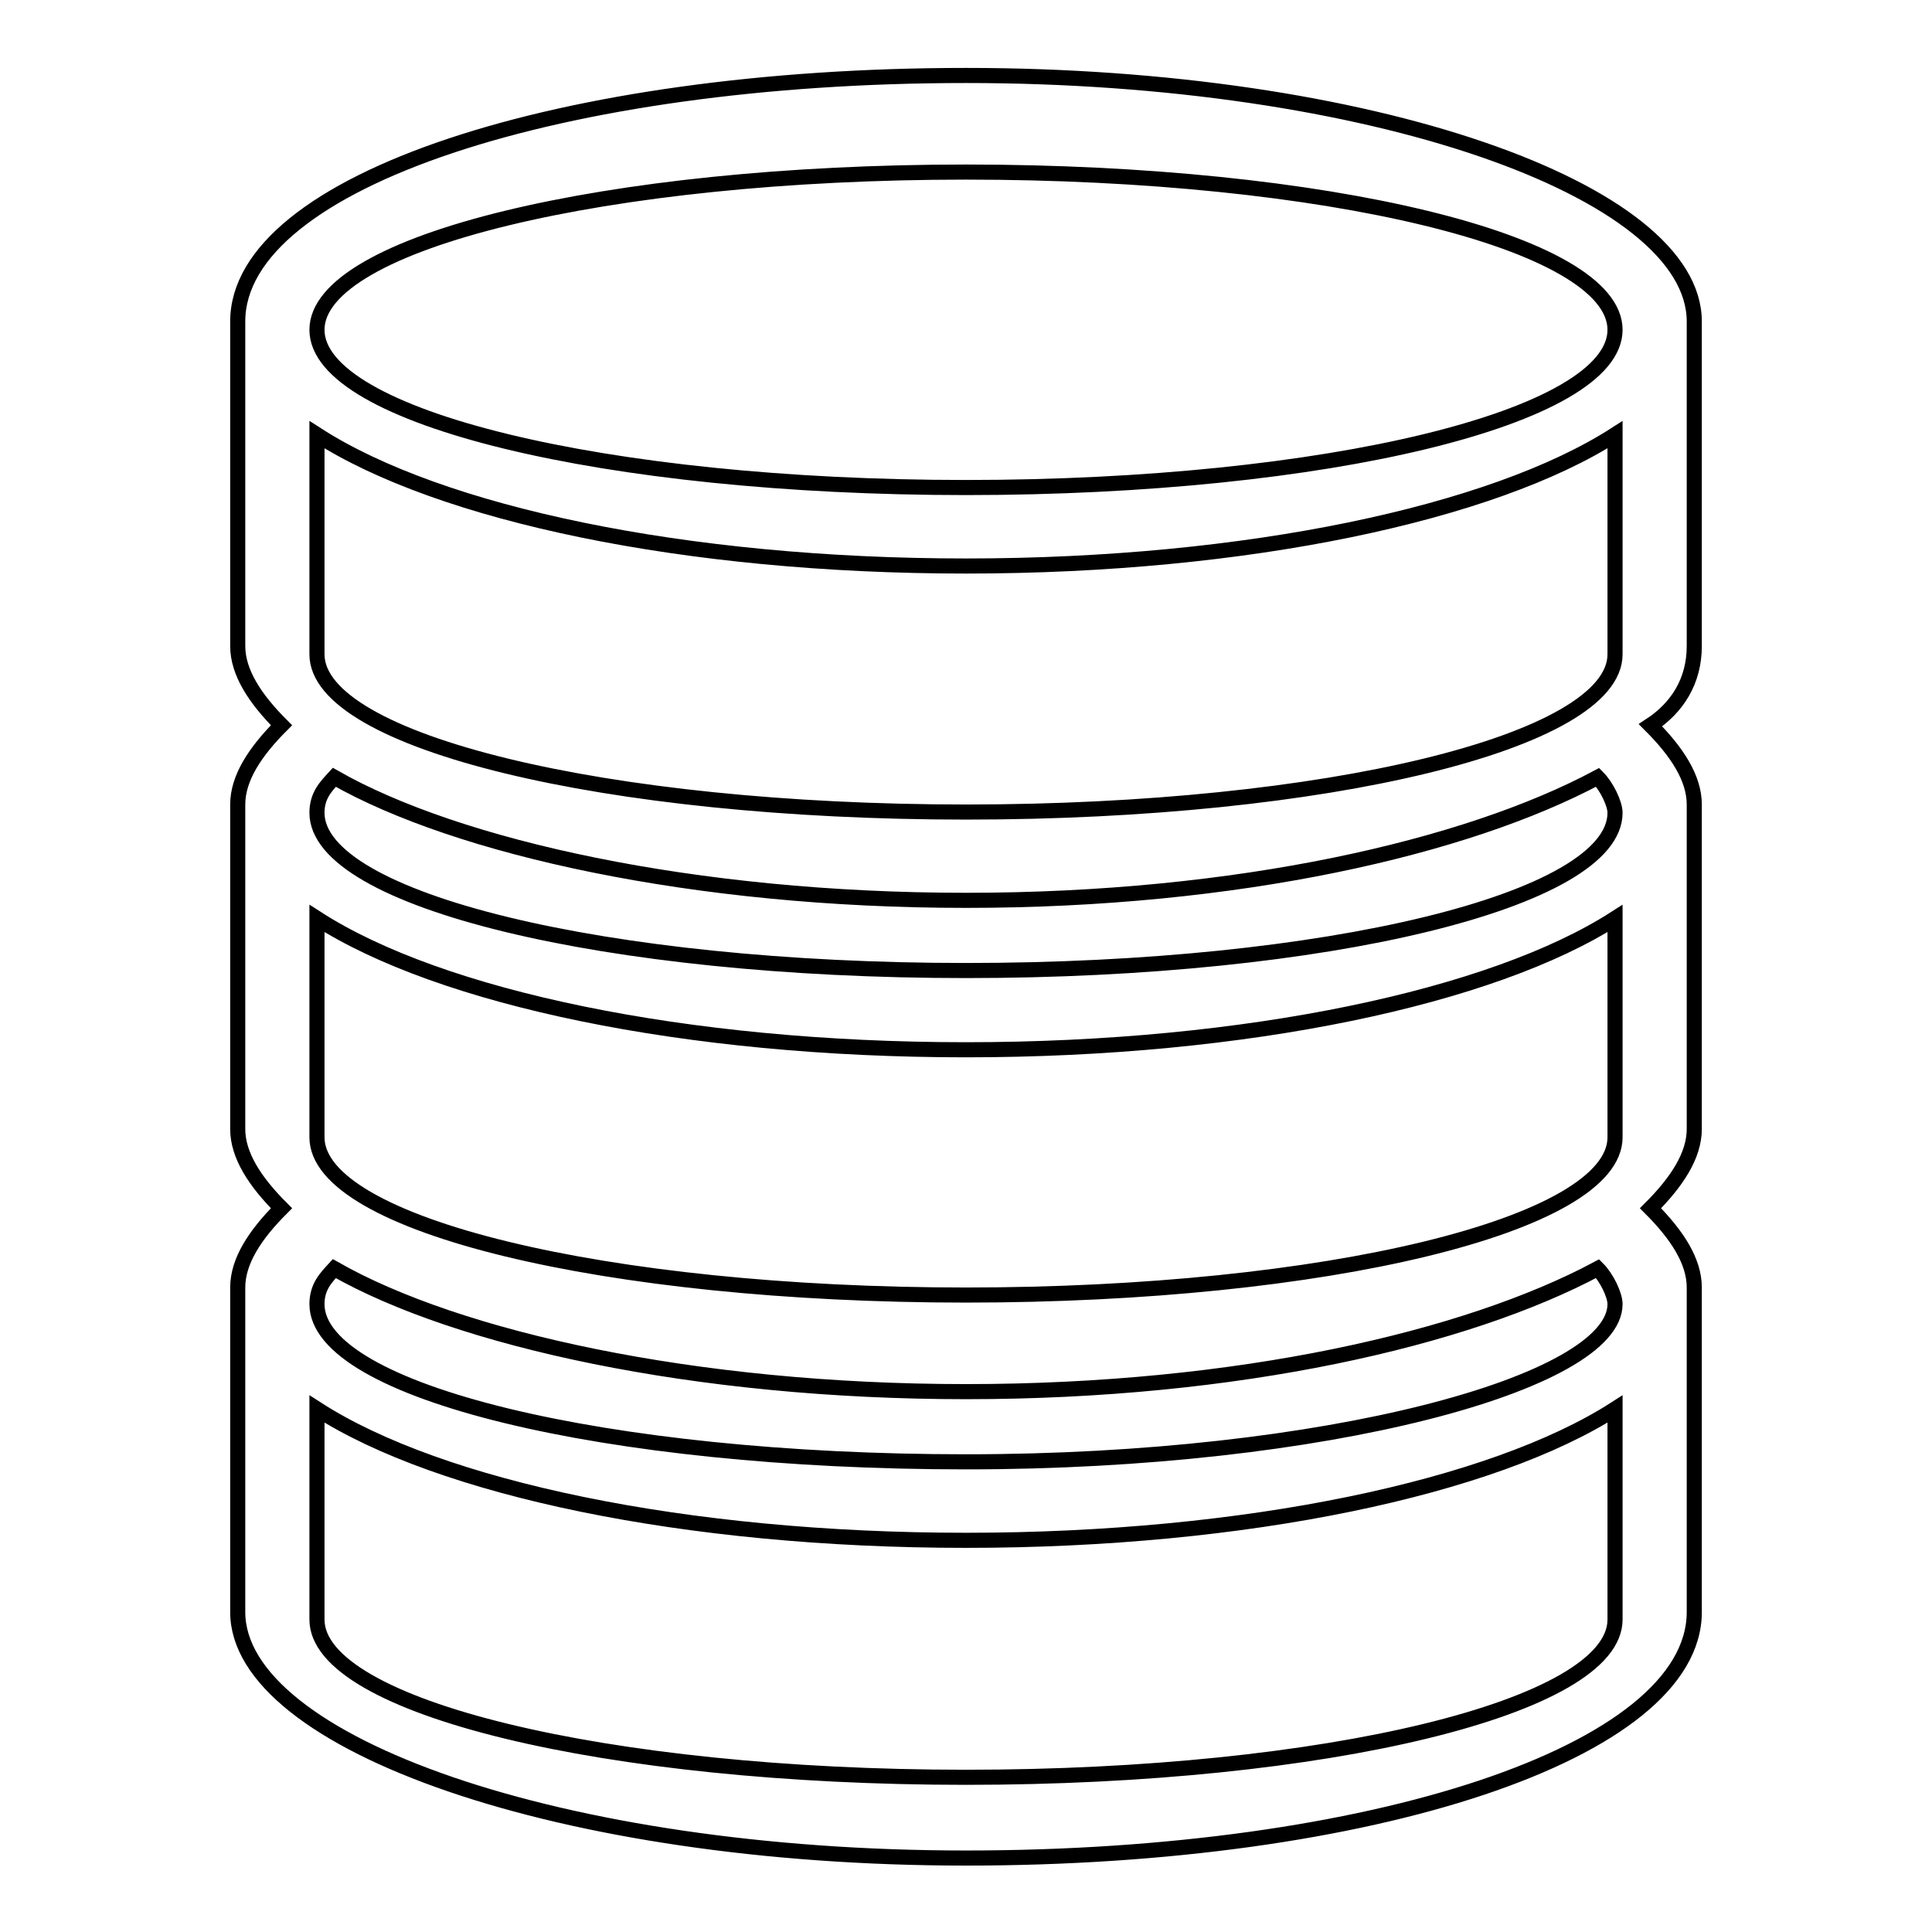 <?xml version="1.0" encoding="utf-8"?>
<!-- Svg Vector Icons : http://www.onlinewebfonts.com/icon -->
<!DOCTYPE svg PUBLIC "-//W3C//DTD SVG 1.1//EN" "http://www.w3.org/Graphics/SVG/1.1/DTD/svg11.dtd">
<svg version="1.1" xmlns="http://www.w3.org/2000/svg" xmlns:xlink="http://www.w3.org/1999/xlink" x="0px" y="0px" viewBox="0 0 256 256" enable-background="new 0 0 256 256" xml:space="preserve">
<g> <path stroke-width="2" fill-opacity="0" stroke="#000000"  d="M224.5,42.6c0-17.4-43-32.6-96.5-32.6c-53.5,0-96.5,14-96.5,32.6v43c0,3.5,2.3,7,5.8,10.5 c-3.5,3.5-5.8,7-5.8,10.5v43c0,3.5,2.3,7,5.8,10.5c-3.5,3.5-5.8,7-5.8,10.5v43c0,17.4,43,32.6,96.5,32.6c53.5,0,96.5-14,96.5-32.6 v-43c0-3.5-2.3-7-5.8-10.5c3.5-3.5,5.8-7,5.8-10.5v-43c0-3.5-2.3-7-5.8-10.5c3.5-2.3,5.8-5.8,5.8-10.5V42.6z M214,199.5v15.1 c0,11.6-38.4,20.9-86,20.9c-47.7,0-86-9.3-86-20.9v-15.1v-12.8c16.3,10.5,48.8,17.4,86,17.4c37.2,0,69.8-7,86-17.4V199.5z  M128,193.7c-47.7,0-86-9.3-86-20.9c0-2.3,1.2-3.5,2.3-4.7c16.3,9.3,47.7,16.3,83.7,16.3s66.3-7,83.7-16.3c1.2,1.2,2.3,3.5,2.3,4.7 C214,183.2,175.7,193.7,128,193.7z M214,135.6v15.1c0,11.6-38.4,20.9-86,20.9c-47.7,0-86-9.3-86-20.9v-15.1v-13.9 c16.3,10.5,48.8,17.4,86,17.4c37.2,0,69.8-7,86-17.4V135.6z M128,128.6c-47.7,0-86-9.3-86-20.9c0-2.3,1.2-3.5,2.3-4.7 c16.3,9.3,47.7,16.3,83.7,16.3s66.3-7,83.7-16.3c1.2,1.2,2.3,3.5,2.3,4.7C214,119.3,175.7,128.6,128,128.6z M214,71.6v15.1 c0,11.6-38.4,20.9-86,20.9c-47.7,0-86-9.3-86-20.9V71.6v-14c16.3,10.5,48.8,17.4,86,17.4c37.2,0,69.8-7,86-17.4V71.6z M128,64.6 c-47.7,0-86-9.3-86-20.9c0-11.6,38.4-20.9,86-20.9c47.7,0,86,9.3,86,20.9C214,55.3,175.7,64.6,128,64.6z"/></g>
</svg>